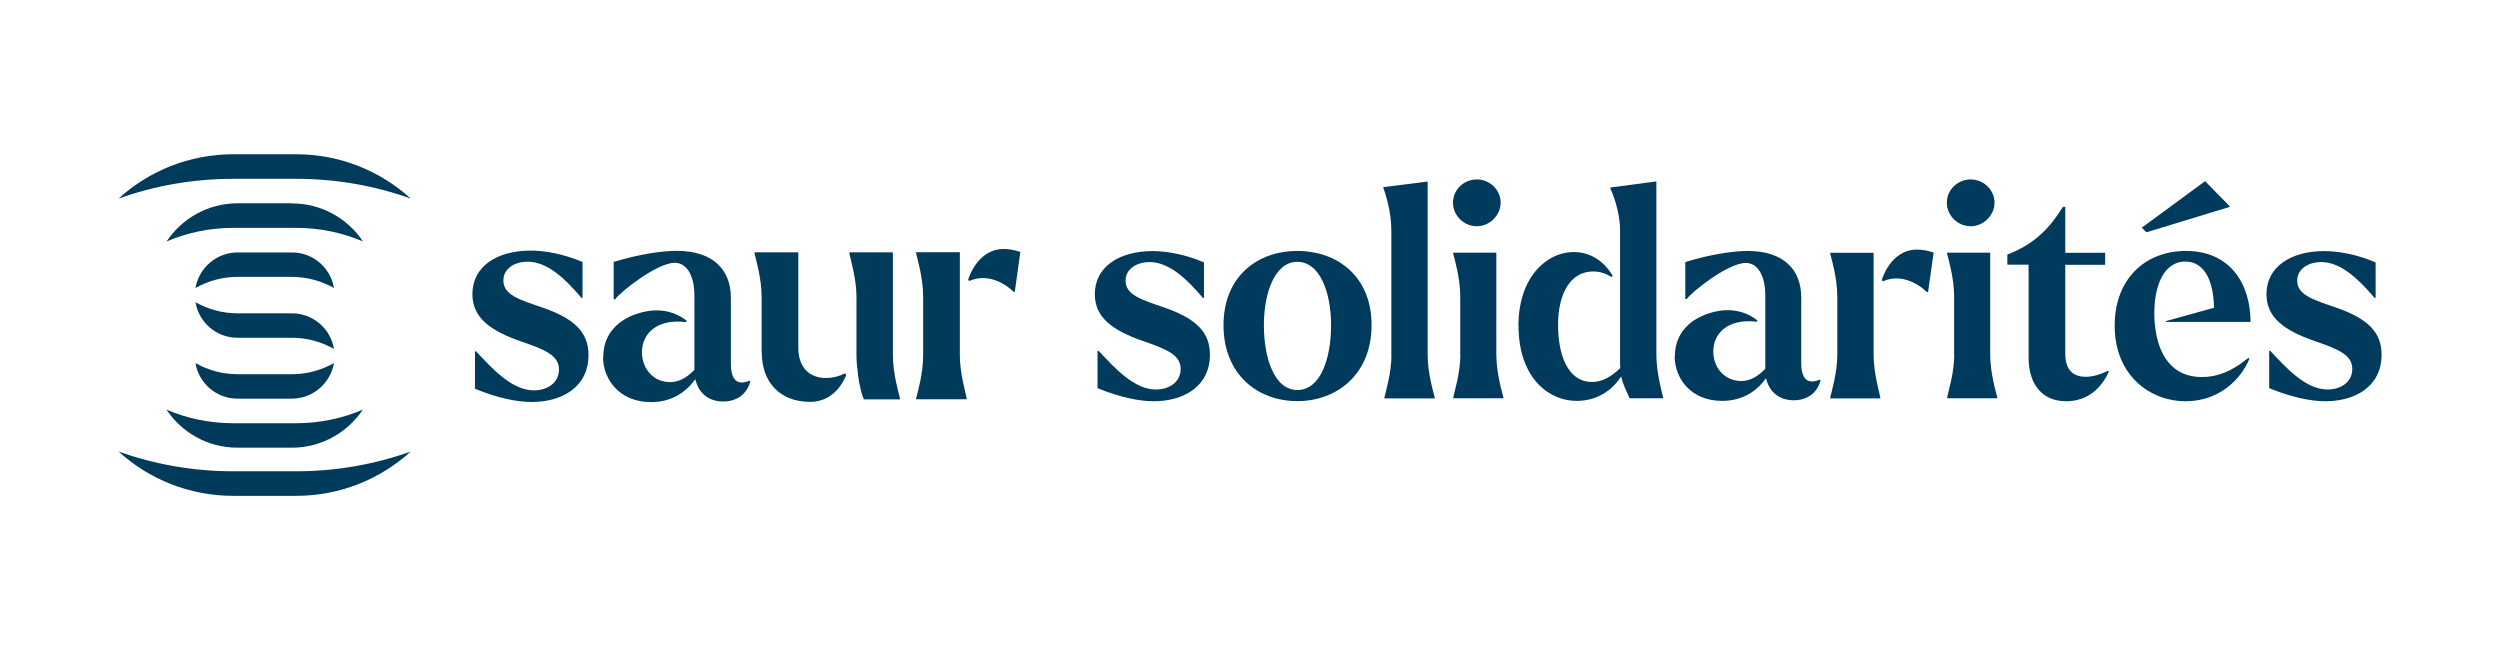 <?xml version="1.0" encoding="UTF-8"?><svg xmlns="http://www.w3.org/2000/svg" viewBox="0 0 202.43 52.75"><defs><style>.c{fill:#003a5d;}.d{fill:#003b5c;}</style></defs><g id="a"><g><path class="d" d="M19.24,27.35h4.39c1.24,0,2.4,.33,3.41,.9-.27-1.64-1.69-2.88-3.41-2.88h-4.39c-1.24,0-2.4-.33-3.41-.9,.27,1.64,1.69,2.88,3.41,2.88Z"/><path class="d" d="M19.24,32.28h4.39c1.71,0,3.13-1.25,3.41-2.88-1.01,.57-2.17,.9-3.41,.9h-4.39c-1.24,0-2.4-.33-3.41-.9,.27,1.64,1.69,2.88,3.41,2.88Z"/><path class="d" d="M23.63,22.42c1.24,0,2.4,.33,3.41,.9-.27-1.64-1.69-2.88-3.41-2.88h-4.39c-1.71,0-3.13,1.25-3.41,2.88,1.01-.57,2.17-.9,3.41-.9h4.39Z"/><path class="d" d="M18.89,38.16c-3.26,0-6.39-.56-9.29-1.6,2.45,2.23,5.71,3.59,9.29,3.59h5.08c3.58,0,6.84-1.36,9.29-3.59-2.9,1.04-6.03,1.6-9.29,1.6h-5.08Z"/><path class="d" d="M23.97,14.48c3.26,0,6.39,.56,9.29,1.6-2.45-2.23-5.71-3.59-9.29-3.59h-5.08c-3.58,0-6.84,1.36-9.29,3.59,2.9-1.04,6.03-1.6,9.29-1.6h5.08Z"/><path class="d" d="M23.63,16.46h-4.39c-2.4,0-4.51,1.23-5.75,3.09,1.66-.71,3.49-1.1,5.41-1.1h5.08c1.92,0,3.74,.39,5.41,1.1-1.24-1.86-3.35-3.08-5.75-3.08Z"/><path class="d" d="M19.24,36.25h4.39c2.4,0,4.51-1.23,5.75-3.08-1.66,.71-3.49,1.1-5.41,1.1h-5.08c-1.92,0-3.75-.39-5.41-1.1,1.24,1.86,3.35,3.08,5.75,3.08Z"/></g><path class="d" d="M38.46,31.49v-3.04h.09c1.31,1.4,2.9,3.16,4.69,3.16,1,0,2.02-.55,2.02-1.69s-1.14-1.62-3.09-2.28c-2.45-.86-3.92-1.9-3.92-3.83,0-2.21,1.95-3.52,4.73-3.52,1.09,0,2.66,.26,4.19,.93v2.9h-.09c-1.26-1.5-2.74-2.93-4.35-2.93-1.02,0-1.97,.52-1.97,1.52,0,1.17,1.28,1.55,3.16,2.19,2.69,.93,3.73,2.07,3.73,3.85,0,2.64-2.21,3.8-4.59,3.8-1.17,0-2.76-.31-4.59-1.07Z"/><path class="d" d="M48.85,28.88c0-1.88,1.26-3.14,3.21-3.61,2.21-.55,3.54,.71,3.54,.71l-.05,.1c-2.35-.29-3.57,.93-3.57,2.43,0,1.4,.97,2.43,2.28,2.43,.74,0,1.38-.38,1.97-1v-5.97c0-1.74-.67-2.69-1.59-2.69-1.45,0-4.4,2.35-4.83,2.95h-.12v-3.02c1.93-.59,3.8-.9,5.11-.9,2.95,0,4.38,1.55,4.38,3.8v5.33c0,1.31,.5,1.81,1.52,1.38l.05,.07c-.24,.95-1.02,1.62-2.19,1.62s-2-.67-2.26-1.81c-.67,.95-1.81,1.86-3.59,1.86-2.52,0-3.88-1.81-3.88-3.66Z"/><path class="d" d="M61.67,28.52v-4.49c0-1.5-.48-3.07-.57-3.5v-.1h3.54v7.71c0,1.78,1.07,2.47,2.24,2.47,.52,0,1.02-.12,1.55-.38l.09,.12s-.71,2.19-2.92,2.19c-2.43,0-3.92-1.57-3.92-4.02Zm7.8,1.74c-.05-.31-.12-1.02-.12-1.47v-4.76c0-1.5-.5-3.07-.57-3.5v-.1h3.52v8.32c0,1.52,.48,3.09,.57,3.5v.09h-2.93c-.17-.4-.38-1.24-.48-2.09Z"/><path class="d" d="M74.18,32.25c.1-.4,.57-1.97,.57-3.5v-4.73c0-1.52-.48-3.09-.57-3.5v-.1h3.54v8.32c0,1.52,.48,3.09,.55,3.5v.09h-4.09v-.09Zm4.31-9.49l-.1-.1s.69-2.47,2.85-2.5c.43,0,.88,.07,1.38,.24l-.45,3.23h-.09c-.9-.86-2.26-1.47-3.59-.88Z"/><g><path class="c" d="M88.87,31.42v-3.01h.09c1.3,1.39,2.87,3.13,4.64,3.13,.99,0,2-.54,2-1.67s-1.13-1.6-3.06-2.26c-2.43-.85-3.89-1.88-3.89-3.79,0-2.19,1.93-3.49,4.69-3.49,1.08,0,2.64,.26,4.15,.92v2.87h-.09c-1.25-1.48-2.71-2.9-4.31-2.9-1.01,0-1.95,.52-1.95,1.51,0,1.15,1.27,1.53,3.13,2.17,2.66,.92,3.7,2.05,3.7,3.82,0,2.61-2.19,3.77-4.55,3.77-1.15,0-2.73-.31-4.55-1.06Z"/><path class="c" d="M99.07,26.33c0-3.93,2.73-6.01,5.98-6.01s6.01,2.07,6.01,6.01-2.78,6.15-6.01,6.15-5.98-2.17-5.98-6.15Zm8.71,0c0-2.64-.9-5.13-2.73-5.13s-2.71,2.52-2.71,5.13,.82,5.25,2.71,5.25,2.73-2.57,2.73-5.25Z"/><path class="c" d="M112.66,28.71v-10.08c0-1.48-.49-3.01-.64-3.39v-.09l3.58-.45v14.01c0,1.51,.47,3.06,.57,3.46v.09h-4.07v-.09c.09-.4,.57-1.95,.57-3.46Z"/><path class="c" d="M117.65,16.41c0-1.04,.87-1.88,1.93-1.88s1.93,.85,1.93,1.88-.9,1.91-1.93,1.91-1.93-.85-1.93-1.91Zm.59,12.29v-4.69c0-1.51-.47-3.06-.57-3.46v-.09h3.49v8.24c0,1.51,.47,3.06,.57,3.46v.09h-4.05v-.09c.07-.4,.57-1.95,.57-3.46Z"/><path class="c" d="M122.95,26.42c0-2.5,.87-4.19,2.1-5.16,.64-.49,1.41-.85,2.4-.85,2.17,0,3.13,1.93,3.13,1.93l-.09,.09c-.45-.28-.94-.45-1.48-.45-1.88,0-2.85,1.84-2.85,4.33,0,2.36,.75,4.62,2.76,4.62,.82,0,1.58-.45,2.28-1.13-.02-.19-.02-.4-.02-.61v-10.55c0-1.51-.61-3.01-.78-3.37v-.09l3.72-.49v14.01c0,1.51,.45,3.04,.54,3.46v.09h-2.71c-.24-.59-.52-1.04-.68-1.77-.94,1.44-2.31,1.98-3.58,1.98-2.45,0-4.73-2.05-4.73-6.05Z"/><path class="c" d="M135.62,28.83c0-1.86,1.25-3.11,3.18-3.58,2.19-.54,3.51,.71,3.51,.71l-.05,.09c-2.33-.28-3.53,.92-3.53,2.4,0,1.39,.97,2.4,2.26,2.4,.73,0,1.37-.38,1.95-.99v-5.91c0-1.72-.66-2.66-1.58-2.66-1.44,0-4.36,2.33-4.78,2.92h-.12v-2.99c1.91-.59,3.77-.9,5.06-.9,2.92,0,4.33,1.53,4.33,3.77v5.28c0,1.3,.49,1.79,1.51,1.37l.05,.07c-.24,.94-1.01,1.6-2.17,1.6s-1.98-.66-2.24-1.79c-.66,.94-1.79,1.84-3.56,1.84-2.5,0-3.84-1.79-3.84-3.63Z"/><path class="c" d="M148.2,32.17c.09-.4,.57-1.95,.57-3.46v-4.69c0-1.51-.47-3.06-.57-3.46v-.09h3.51v8.24c0,1.51,.47,3.06,.54,3.46v.09h-4.05v-.09Zm4.26-9.4l-.09-.09s.68-2.45,2.83-2.47c.42,0,.87,.07,1.37,.24l-.45,3.2h-.09c-.9-.85-2.24-1.46-3.56-.87Z"/><path class="c" d="M157.64,16.41c0-1.04,.87-1.88,1.93-1.88s1.93,.85,1.93,1.88-.9,1.91-1.93,1.91-1.93-.85-1.93-1.91Zm.59,12.29v-4.69c0-1.51-.47-3.06-.57-3.46v-.09h3.49v8.24c0,1.51,.47,3.06,.57,3.46v.09h-4.05v-.09c.07-.4,.57-1.95,.57-3.46Z"/><path class="c" d="M164.26,28.94v-7.51h-1.72v-.82c2.28-.87,3.49-2.24,4.5-3.86h.19v3.72h3.23v.97h-3.23v7.21c0,1.27,.61,1.86,1.65,1.86,.45,0,1.11-.12,1.79-.49l.09,.07c-.61,1.34-1.72,2.4-3.46,2.4-1.91,0-3.04-1.34-3.04-3.53Z"/><path class="c" d="M171.23,26.35c0-3.72,2.43-6.03,5.77-6.03,3.58,0,5.23,2.66,5.23,5.75h-6.85v-.07l3.89-1.08c-.02-2-.68-3.74-2.31-3.74-1.84,0-2.54,2.12-2.52,4.26,0,.57,.05,.85,.05,.87,.24,2.45,1.41,4.22,3.79,4.22,1.27,0,2.43-.45,3.77-1.55l.09,.07c-.71,1.72-2.5,3.44-5.16,3.44-2.9,0-5.75-2.1-5.75-6.12Zm2.19-7.91l5.13-3.77,2.03,2.07-6.78,2.07-.38-.38Z"/><path class="c" d="M183.74,31.42v-3.01h.09c1.3,1.39,2.87,3.13,4.64,3.13,.99,0,2-.54,2-1.67s-1.13-1.6-3.06-2.26c-2.43-.85-3.89-1.88-3.89-3.79,0-2.19,1.93-3.49,4.69-3.49,1.08,0,2.64,.26,4.15,.92v2.87h-.09c-1.25-1.48-2.71-2.9-4.31-2.9-1.01,0-1.95,.52-1.95,1.51,0,1.15,1.27,1.53,3.13,2.17,2.66,.92,3.7,2.05,3.7,3.82,0,2.61-2.19,3.77-4.55,3.77-1.15,0-2.73-.31-4.55-1.06Z"/></g></g><g id="b"/></svg>